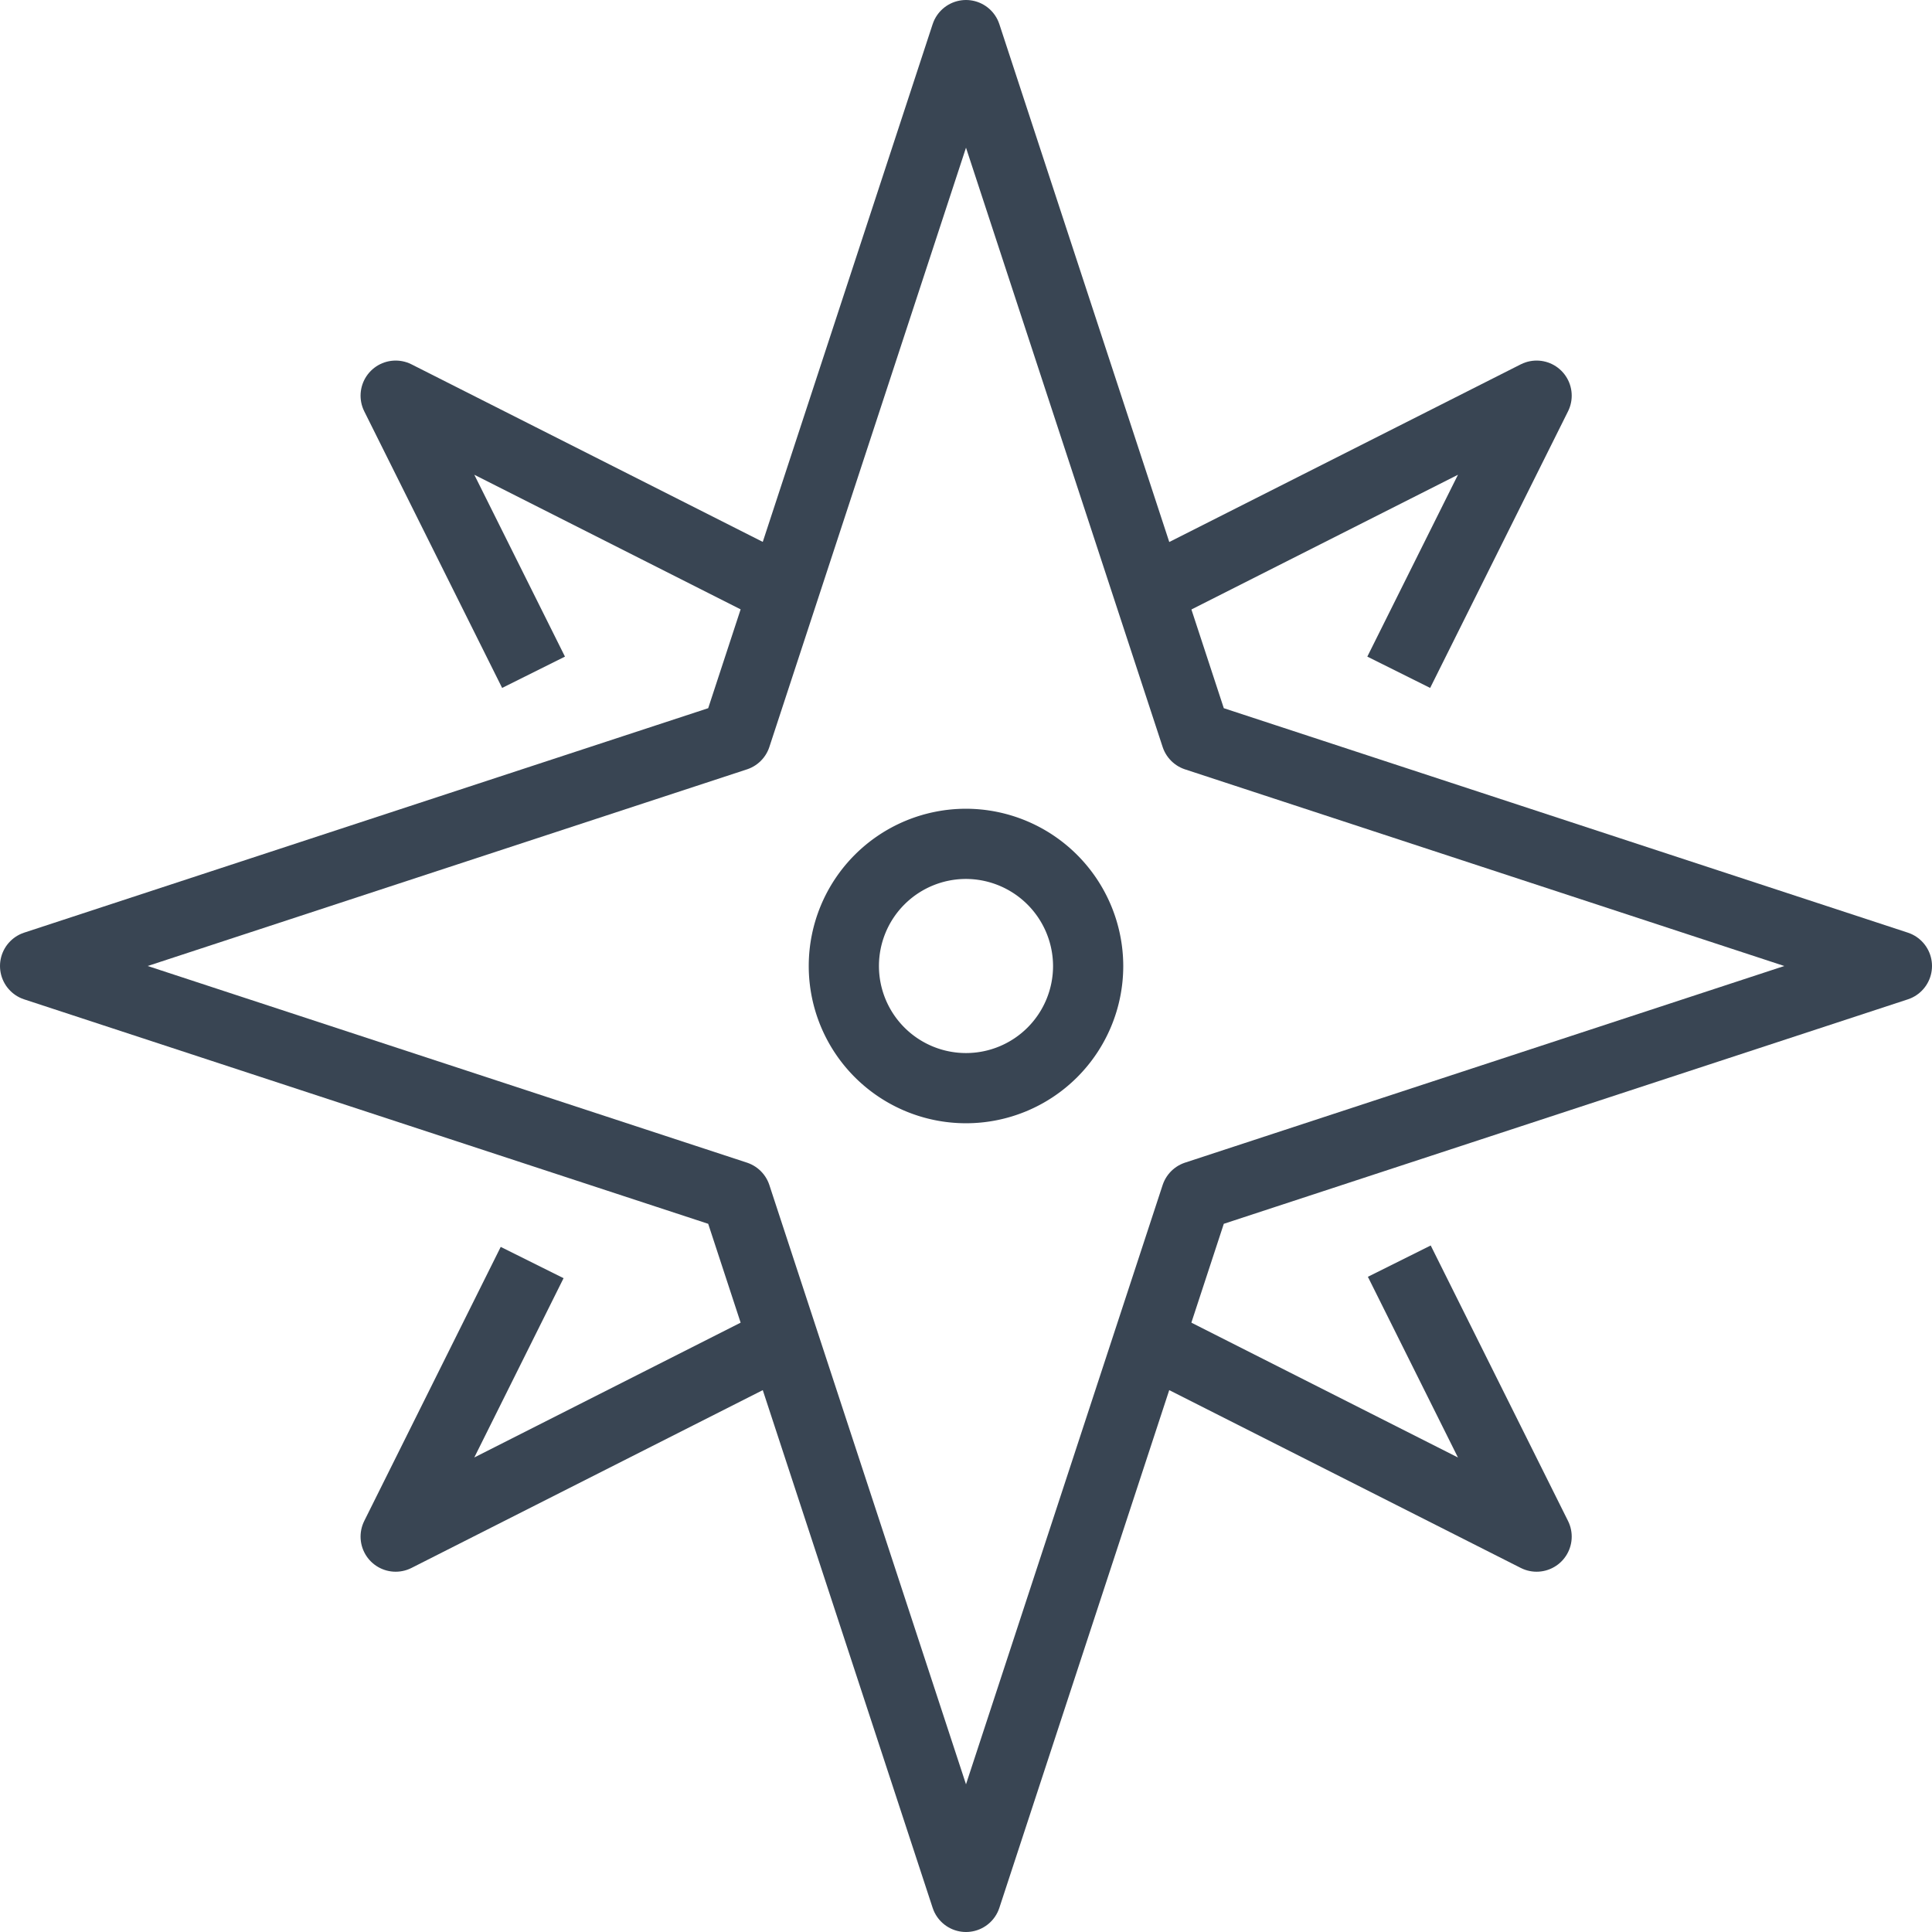 <?xml version="1.0" encoding="UTF-8"?> <svg xmlns="http://www.w3.org/2000/svg" id="Calque_2" data-name="Calque 2" viewBox="0 0 68.8 68.8"><defs><style>.cls-1{fill:#fff;}.cls-2{fill:none;stroke:#394553;stroke-linejoin:round;stroke-width:2.5px;}</style></defs><rect class="cls-1" x="-305.2" y="-480.5" width="588" height="588"></rect><polyline class="cls-2" points="27.86 47.75 14.09 54.72 18.95 44.96"></polyline><polyline class="cls-2" points="49.83 44.91 54.72 54.72 40.92 47.74"></polyline><polyline class="cls-2" points="40.95 21.05 54.72 14.09 49.81 23.94"></polyline><polyline class="cls-2" points="19 23.94 14.09 14.09 27.82 21.03"></polyline><polygon class="cls-2" points="34.4 1.25 42.59 26.21 67.55 34.4 42.59 42.59 34.4 67.55 26.21 42.59 1.25 34.4 26.21 26.21 34.4 1.25"></polygon><path class="cls-2" d="M38.75,34.4a4.35,4.35,0,1,1-4.35-4.35A4.36,4.36,0,0,1,38.75,34.4Z"></path></svg> 